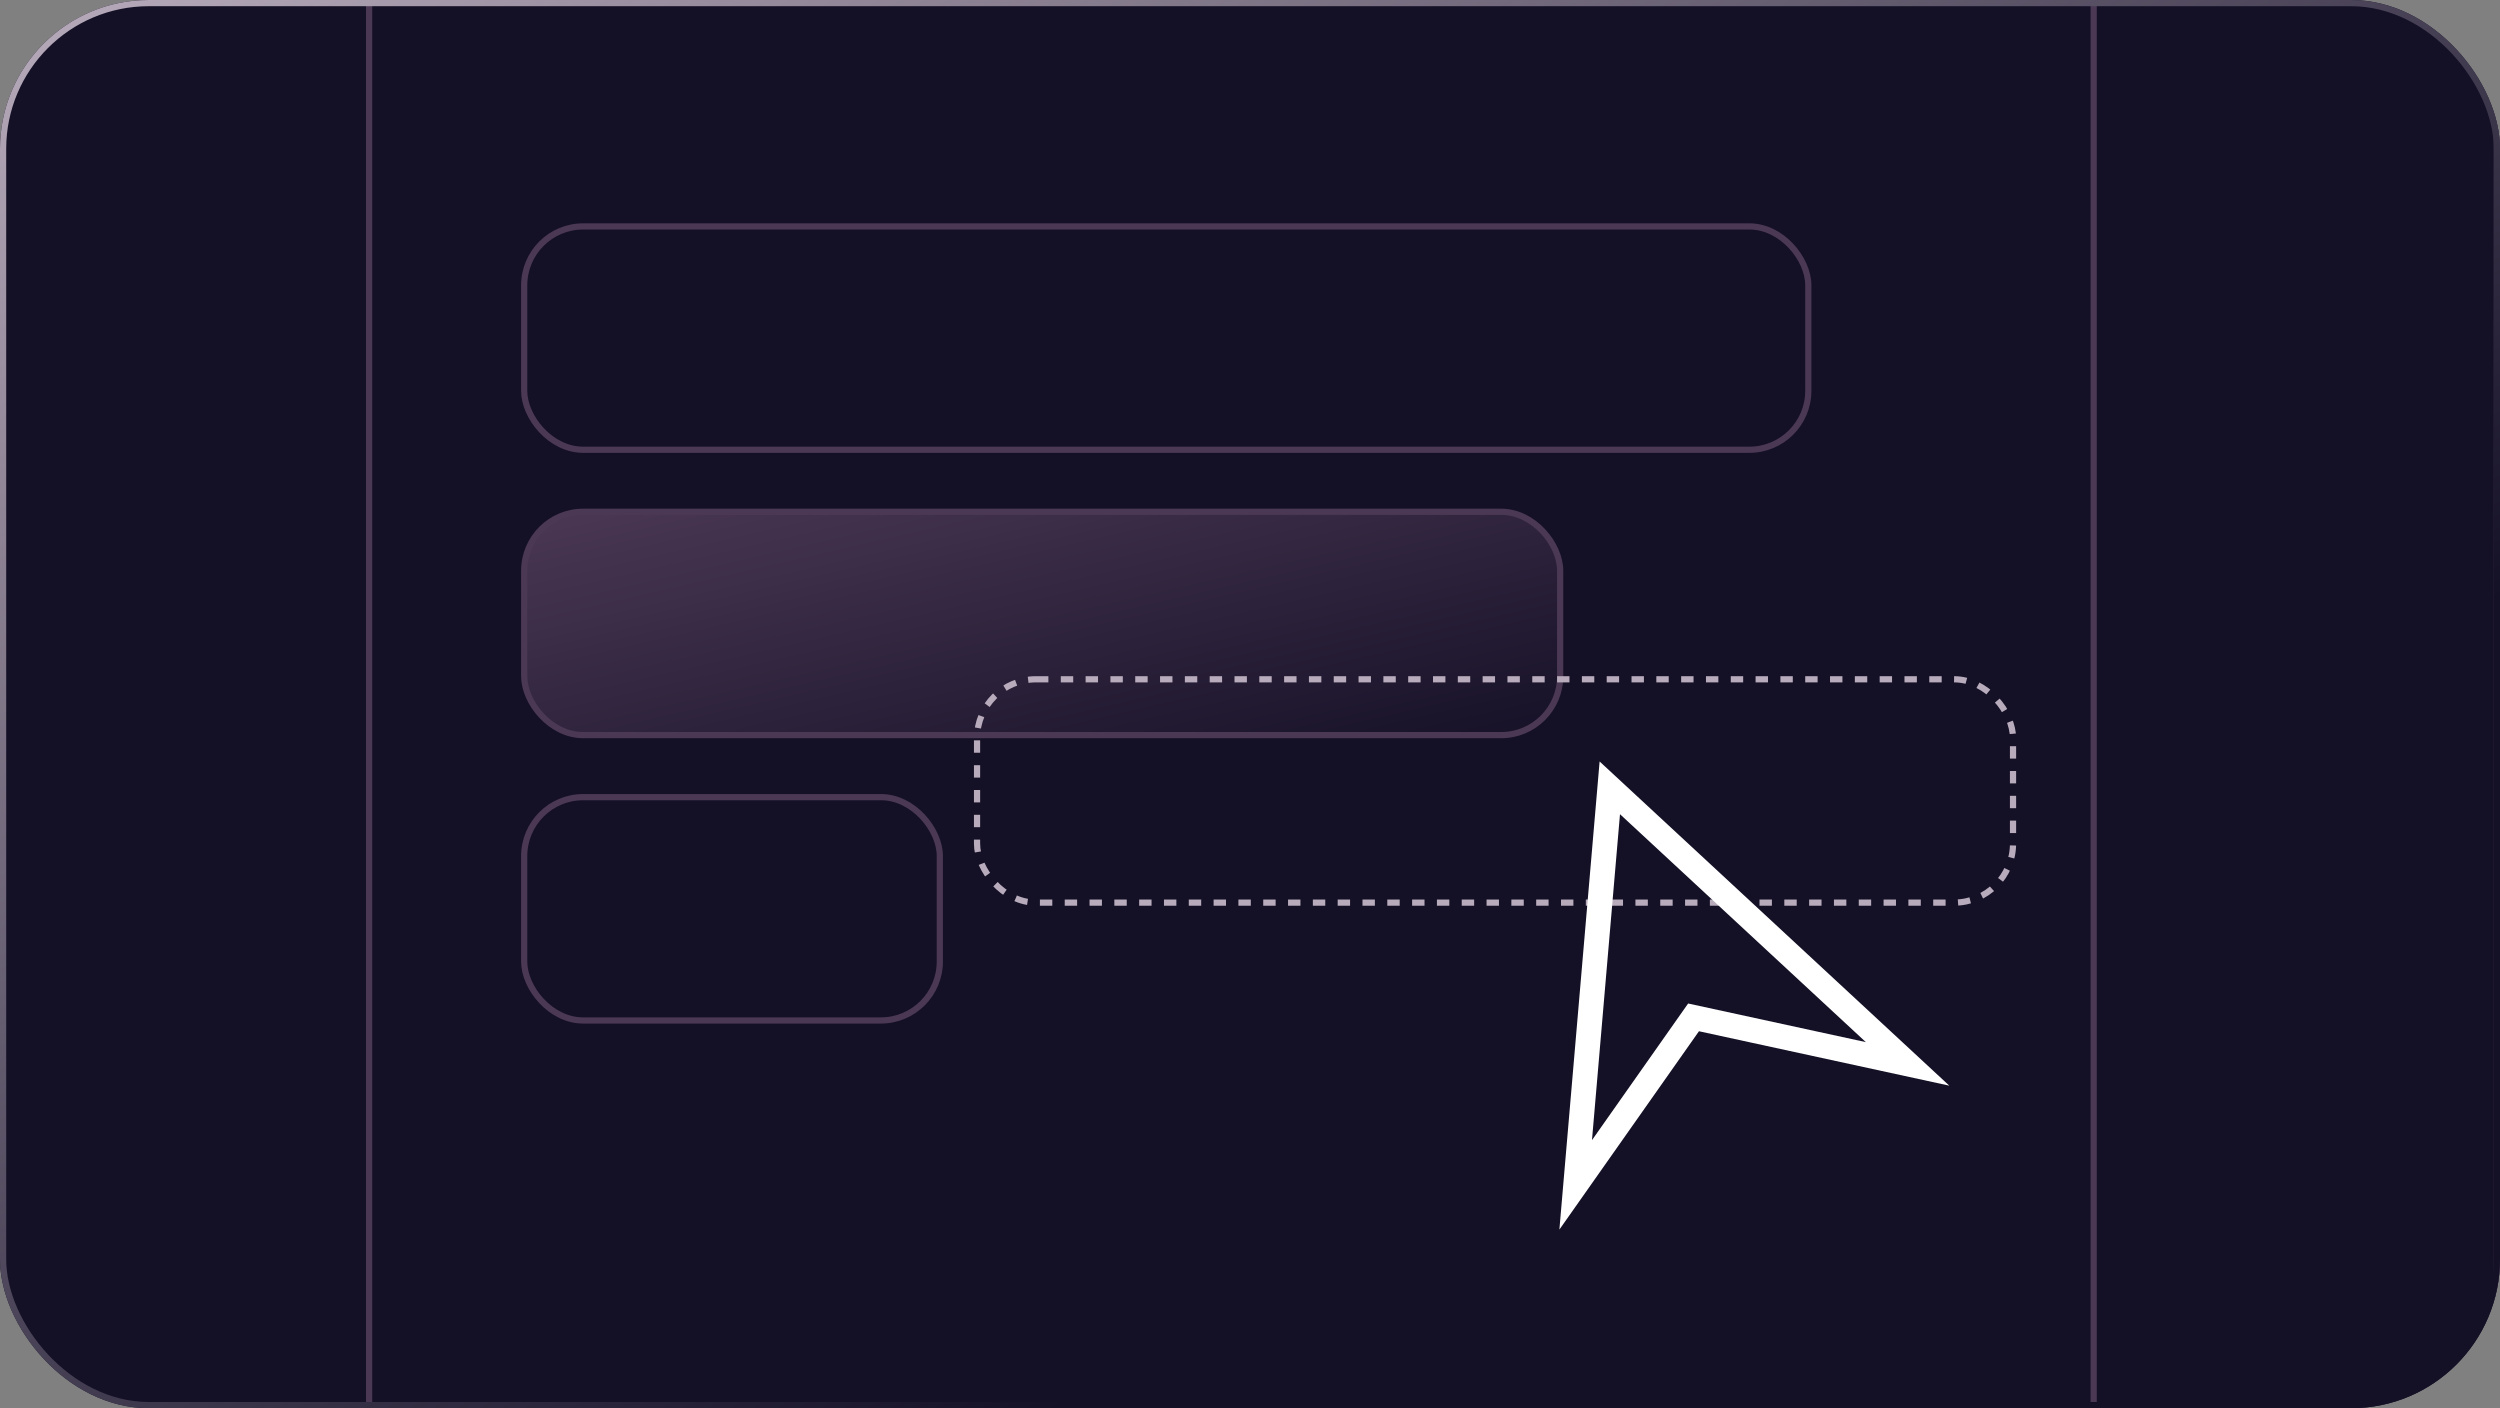 <svg width="403" height="227" viewBox="0 0 403 227" fill="none" xmlns="http://www.w3.org/2000/svg">
<rect x="0" y="0" width="403" height="227" fill="#808080" stroke="none"/>
<g clip-path="url(#clip0_34_45)">
<rect width="403" height="227" rx="24" fill="#141026"/>
<rect x="-5.5" y="-8.5" width="65" height="260" rx="9.5" stroke="#4B3855"/>
<rect x="337.5" y="-8.5" width="65" height="260" rx="9.5" stroke="#4B3855"/>
<rect x="84.5" y="36.5" width="207" height="36" rx="9.5" fill="#141026" stroke="#4B3855"/>
<rect x="84.5" y="128.5" width="67" height="36" rx="9.5" fill="#141026" stroke="#4B3855"/>
<rect x="84.5" y="82.5" width="167" height="36" rx="9.5" fill="url(#paint0_linear_34_45)" stroke="#4B3855"/>
<rect x="157.5" y="109.5" width="167" height="36" rx="9.5" stroke="#B8ACBC" stroke-dasharray="2 2"/>
<path d="M259.5 127L254 191L273 164L307.5 171.5L259.5 127Z" stroke="white" stroke-width="4"/>
</g>
<rect x="0.5" y="0.5" width="402" height="226" rx="23.5" stroke="url(#paint1_linear_34_45)"/>
<defs>
<linearGradient id="paint0_linear_34_45" x1="84" y1="82" x2="100.933" y2="155.541" gradientUnits="userSpaceOnUse">
<stop stop-color="#4B3855"/>
<stop offset="1" stop-color="#141026"/>
</linearGradient>
<linearGradient id="paint1_linear_34_45" x1="0" y1="0" x2="138.246" y2="245.432" gradientUnits="userSpaceOnUse">
<stop stop-color="#B8ACBC"/>
<stop offset="1" stop-color="#141026"/>
</linearGradient>
<clipPath id="clip0_34_45">
<rect width="403" height="227" rx="24" fill="white"/>
</clipPath>
</defs>
</svg>

